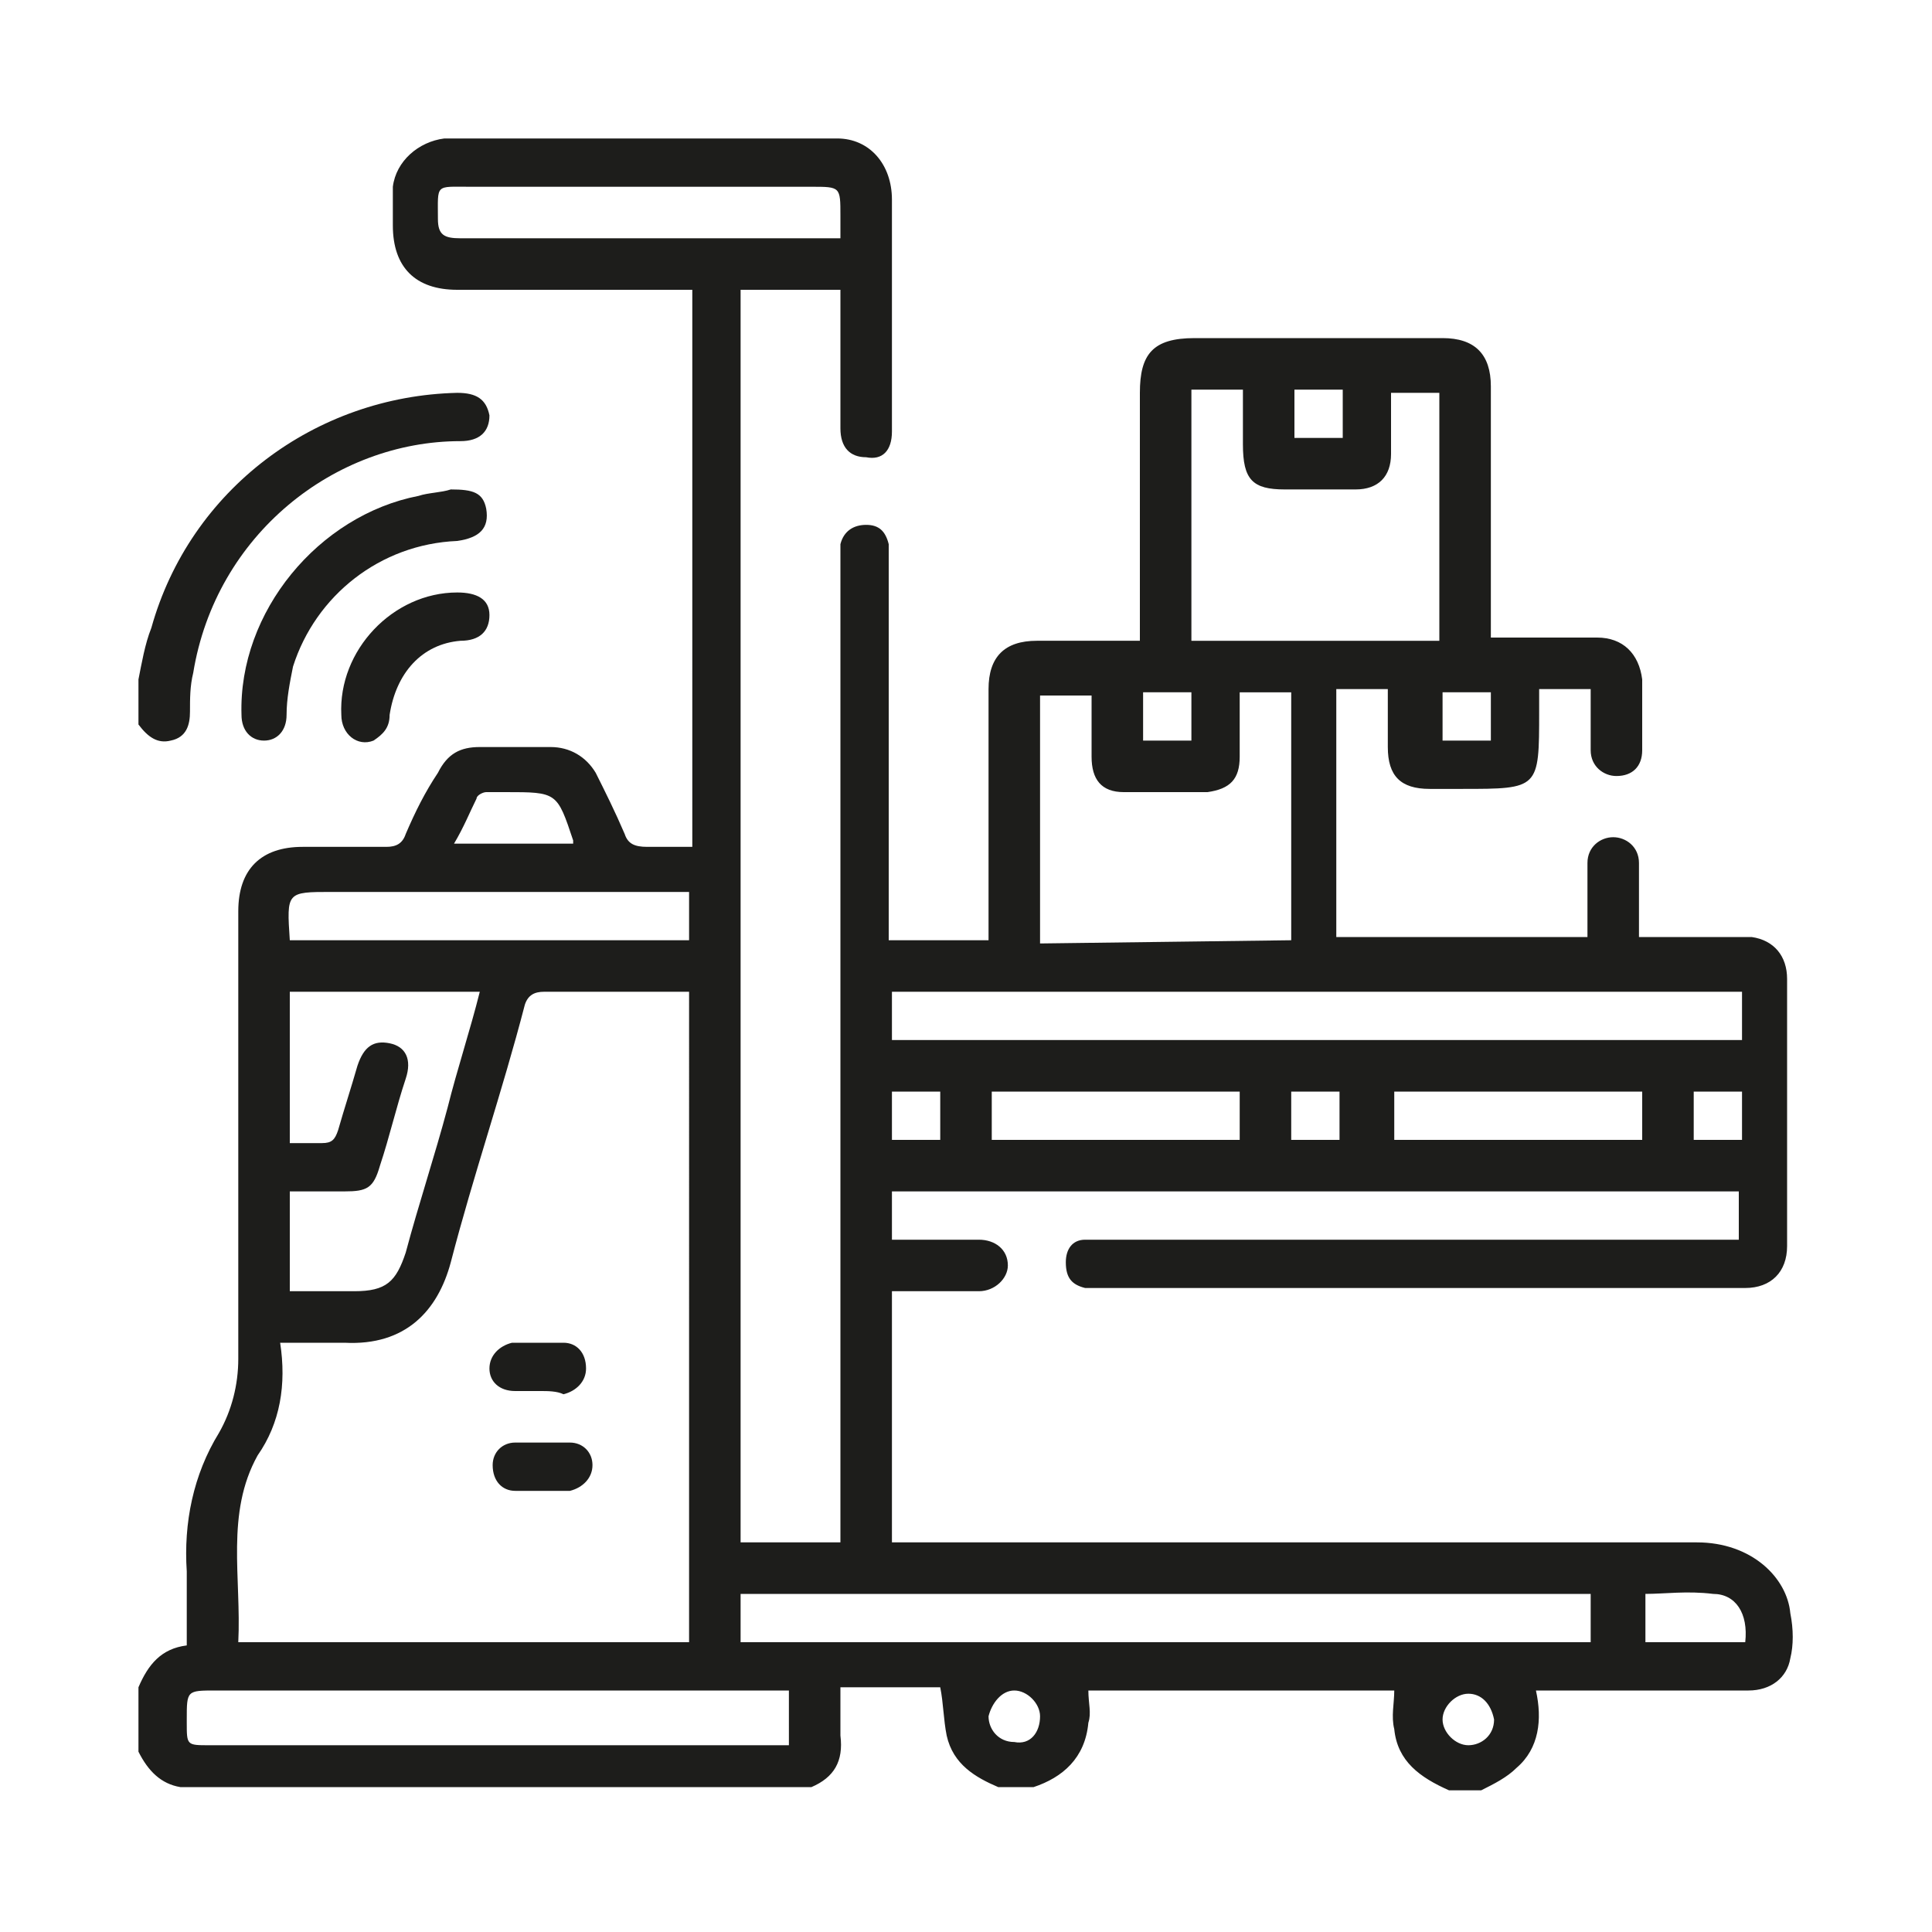 <?xml version="1.0" encoding="UTF-8"?>
<!-- Generator: Adobe Illustrator 27.8.0, SVG Export Plug-In . SVG Version: 6.00 Build 0)  -->
<svg xmlns="http://www.w3.org/2000/svg" xmlns:xlink="http://www.w3.org/1999/xlink" version="1.1" id="Laag_1" x="0px" y="0px" viewBox="0 0 60 60" style="enable-background:new 0 0 60 60;" xml:space="preserve">
<style type="text/css">
	.st0{fill:#1D1D1B;}
</style>
<g>
	<path class="st0" d="M45.6,52.6c-0.4,0-0.8,0.4-0.8,0.8c0,0.4,0.4,0.8,0.8,0.8c0.4,0,0.8-0.3,0.8-0.8C46.3,52.9,46,52.6,45.6,52.6    M32.3,53.3c0-0.4-0.4-0.8-0.8-0.8s-0.7,0.4-0.8,0.8c0,0.4,0.3,0.8,0.8,0.8C32,54.2,32.3,53.8,32.3,53.3 M29.2,33.9h-1.5v1.5h1.5   V33.9z M52.6,35.4h1.5v-1.5h-1.5V35.4z M40.1,35.4h1.5v-1.5h-1.5V35.4z M41.7,12.1h-1.5v1.5h1.5V12.1z M44.8,23h1.5v-1.5h-1.5V23z    M37,21.5h-1.5V23H37V21.5z M17.8,26.1c-0.5-1.5-0.5-1.5-2.1-1.5c-0.2,0-0.4,0-0.6,0c-0.1,0-0.3,0.1-0.3,0.2   c-0.2,0.4-0.4,0.9-0.7,1.4h3.7V26.1z M51.1,49.5V51h3.1c0.1-0.9-0.3-1.5-1-1.5C52.4,49.4,51.7,49.5,51.1,49.5 M51,33.9h-7.7v1.5H51   V33.9z M38.5,33.9h-7.7v1.5h7.7V33.9z M9,29.2h12.4v-1.5h-0.6H10.3C8.9,27.7,8.9,27.7,9,29.2 M26.1,7.5V6.7c0-0.9,0-0.9-0.9-0.9   c-3.5,0-7.1,0-10.6,0c-1.1,0-1-0.1-1,1c0,0.5,0.2,0.6,0.7,0.6c3.8,0,7.5,0,11.3,0h0.5V7.5z M24.6,52.5h-0.7H6.7   c-0.9,0-0.9,0-0.9,0.9v0.1c0,0.7,0,0.7,0.7,0.7c5.8,0,11.7,0,17.5,0h0.5V53v-0.5H24.6z M9,35.5c0.4,0,0.7,0,1,0s0.4-0.1,0.5-0.4   c0.2-0.7,0.4-1.3,0.6-2c0.2-0.6,0.5-0.8,1-0.7s0.7,0.5,0.5,1.1c-0.3,0.9-0.5,1.8-0.8,2.7c-0.2,0.7-0.4,0.8-1.1,0.8   c-0.6,0-1.2,0-1.7,0v3.1c0.7,0,1.4,0,2,0c1,0,1.3-0.3,1.6-1.2c0.4-1.5,0.9-3,1.3-4.5c0.3-1.2,0.7-2.4,1-3.6H9V35.5z M54.1,30.8   H27.7v1.5h26.4V30.8z M49.4,49.5H23V51h26.4V49.5z M40.1,29.2v-7.7h-1.6v1c0,0.3,0,0.7,0,1c0,0.7-0.3,1-1,1.1c-0.9,0-1.7,0-2.6,0   c-0.7,0-1-0.4-1-1.1c0-0.6,0-1.3,0-1.9h-1.6v7.7L40.1,29.2L40.1,29.2z M37,19.9h7.7v-7.7h-1.5c0,0.7,0,1.3,0,1.9   c0,0.7-0.4,1.1-1.1,1.1c-0.7,0-1.5,0-2.2,0c-1,0-1.3-0.3-1.3-1.4c0-0.6,0-1.2,0-1.7H37V19.9z M21.4,30.8c-0.2,0-0.3,0-0.5,0   c-1.3,0-2.6,0-4,0c-0.3,0-0.5,0.1-0.6,0.4c-0.7,2.7-1.6,5.3-2.3,8c-0.4,1.5-1.4,2.6-3.3,2.5c-0.6,0-1.3,0-2,0   c0.2,1.3,0,2.5-0.7,3.5C7,47,7.5,49,7.4,51h14V30.8z M4.3,52.4c0.3-0.7,0.7-1.2,1.5-1.3c0-0.8,0-1.6,0-2.3c-0.1-1.5,0.2-3,1-4.3   c0.4-0.7,0.6-1.5,0.6-2.3c0-4.6,0-9.3,0-13.9c0-1.3,0.7-2,2-2c0.9,0,1.7,0,2.6,0c0.3,0,0.5-0.1,0.6-0.4c0.3-0.7,0.6-1.3,1-1.9   c0.3-0.6,0.7-0.8,1.3-0.8c0.7,0,1.5,0,2.2,0c0.6,0,1.1,0.3,1.4,0.8c0.3,0.6,0.6,1.2,0.9,1.9c0.1,0.3,0.3,0.4,0.7,0.4   c0.5,0,0.9,0,1.4,0V9c-0.2,0-0.4,0-0.5,0c-2.3,0-4.5,0-6.8,0c-1.3,0-2-0.7-2-2c0-0.4,0-0.8,0-1.2C12.3,5,13,4.4,13.8,4.3   c4.1,0,8.1,0,12.2,0c1,0,1.7,0.8,1.7,1.9c0,2.4,0,4.7,0,7.1v0.1c0,0.6-0.3,0.9-0.8,0.8c-0.5,0-0.8-0.3-0.8-0.9c0-1.3,0-2.6,0-3.9V9   H23v38.9h3.1v-0.6c0-9.9,0-19.8,0-29.8c0-0.2,0-0.4,0-0.6c0.1-0.4,0.4-0.6,0.8-0.6s0.6,0.2,0.7,0.6c0,0.2,0,0.4,0,0.6   c0,3.7,0,7.4,0,11.1v0.6h3.1v-0.5c0-2.4,0-4.9,0-7.3c0-1,0.5-1.5,1.5-1.5s2.1,0,3.2,0v-0.6c0-2.4,0-4.7,0-7.1   c0-1.2,0.4-1.7,1.7-1.7c2.6,0,5.1,0,7.7,0c1,0,1.5,0.5,1.5,1.5c0,2.4,0,4.8,0,7.2v0.6h1.5c0.6,0,1.2,0,1.8,0c0.8,0,1.3,0.5,1.4,1.3   c0,0.7,0,1.5,0,2.2c0,0.5-0.3,0.8-0.8,0.8c-0.4,0-0.8-0.3-0.8-0.8c0-0.6,0-1.2,0-1.9h-1.6v0.7c0,2.4,0,2.4-2.4,2.4   c-0.3,0-0.7,0-1,0c-0.9,0-1.3-0.4-1.3-1.3c0-0.6,0-1.2,0-1.8h-1.6v7.7h7.8c0-0.5,0-1.1,0-1.7c0-0.2,0-0.4,0-0.6   c0-0.5,0.4-0.8,0.8-0.8c0.4,0,0.8,0.3,0.8,0.8c0,0.6,0,1.1,0,1.7c0,0.2,0,0.4,0,0.6c1,0,1.9,0,2.8,0c0.2,0,0.5,0,0.7,0   c0.7,0.1,1.1,0.6,1.1,1.3c0,2.8,0,5.5,0,8.3c0,0.8-0.5,1.3-1.3,1.3c-0.6,0-1.1,0-1.7,0c-6.1,0-12.2,0-18.3,0c-0.2,0-0.4,0-0.5,0   c-0.4-0.1-0.6-0.3-0.6-0.8c0-0.4,0.2-0.7,0.6-0.7c0.2,0,0.4,0,0.6,0c6.3,0,12.7,0,19,0H54V37H27.7v1.5c0.6,0,1.1,0,1.7,0   c0.3,0,0.6,0,1,0c0.5,0,0.9,0.3,0.9,0.8c0,0.4-0.4,0.8-0.9,0.8c-0.7,0-1.4,0-2.2,0c-0.1,0-0.3,0-0.5,0v7.8h0.7c8.1,0,16.2,0,24.3,0   c1.7,0,2.8,1.1,2.9,2.2c0.1,0.5,0.1,1,0,1.4c-0.1,0.6-0.6,1-1.3,1c-2,0-4,0-6,0h-0.6c0.2,0.9,0.1,1.8-0.6,2.4   c-0.3,0.3-0.7,0.5-1.1,0.7h-1c-0.9-0.4-1.6-0.9-1.7-1.9c-0.1-0.4,0-0.8,0-1.2h-9.5c0,0.4,0.1,0.7,0,1c-0.1,1.1-0.8,1.7-1.7,2H31   c-0.7-0.3-1.4-0.7-1.6-1.6c-0.1-0.5-0.1-1-0.2-1.5h-3.1c0,0.5,0,1,0,1.5c0.1,0.8-0.2,1.3-0.9,1.6H5.6c-0.6-0.1-1-0.5-1.3-1.1V52.4z   "></path>
	<path class="st0" d="M4.3,21.1c0.1-0.5,0.2-1.1,0.4-1.6c1.2-4.3,5.1-7.2,9.5-7.3c0.6,0,0.9,0.2,1,0.7c0,0.5-0.3,0.8-0.9,0.8   c-3.9,0-7.6,2.9-8.3,7.2c-0.1,0.4-0.1,0.8-0.1,1.2c0,0.4-0.1,0.8-0.6,0.9c-0.4,0.1-0.7-0.1-1-0.5C4.3,22.5,4.3,21.1,4.3,21.1z"></path>
	<path class="st0" d="M14,15.2c0.7,0,1,0.1,1.1,0.6c0.1,0.6-0.2,0.9-0.9,1c-2.4,0.1-4.4,1.7-5.1,3.9c-0.1,0.5-0.2,1-0.2,1.5   c0,0.5-0.3,0.8-0.7,0.8c-0.4,0-0.7-0.3-0.7-0.8C7.4,19,9.9,16,13,15.4C13.3,15.3,13.7,15.3,14,15.2"></path>
	<path class="st0" d="M14.2,18.4c0.6,0,1,0.2,1,0.7s-0.3,0.8-0.9,0.8c-1.2,0.1-2,1-2.2,2.3c0,0.4-0.2,0.6-0.5,0.8   c-0.5,0.2-1-0.2-1-0.8C10.5,20.2,12.2,18.4,14.2,18.4"></path>
	<path class="st0" d="M16.8,43.2c-0.2,0-0.5,0-0.8,0c-0.5,0-0.8-0.3-0.8-0.7s0.3-0.7,0.7-0.8c0.5,0,1.1,0,1.6,0   c0.4,0,0.7,0.3,0.7,0.8c0,0.4-0.3,0.7-0.7,0.8C17.3,43.2,17,43.2,16.8,43.2L16.8,43.2z"></path>
	<path class="st0" d="M16.8,46.3c-0.3,0-0.5,0-0.8,0c-0.4,0-0.7-0.3-0.7-0.8c0-0.4,0.3-0.7,0.7-0.7c0.5,0,1.1,0,1.7,0   c0.4,0,0.7,0.3,0.7,0.7s-0.3,0.7-0.7,0.8C17.3,46.3,17,46.3,16.8,46.3L16.8,46.3z"></path>
</g>
</svg>
